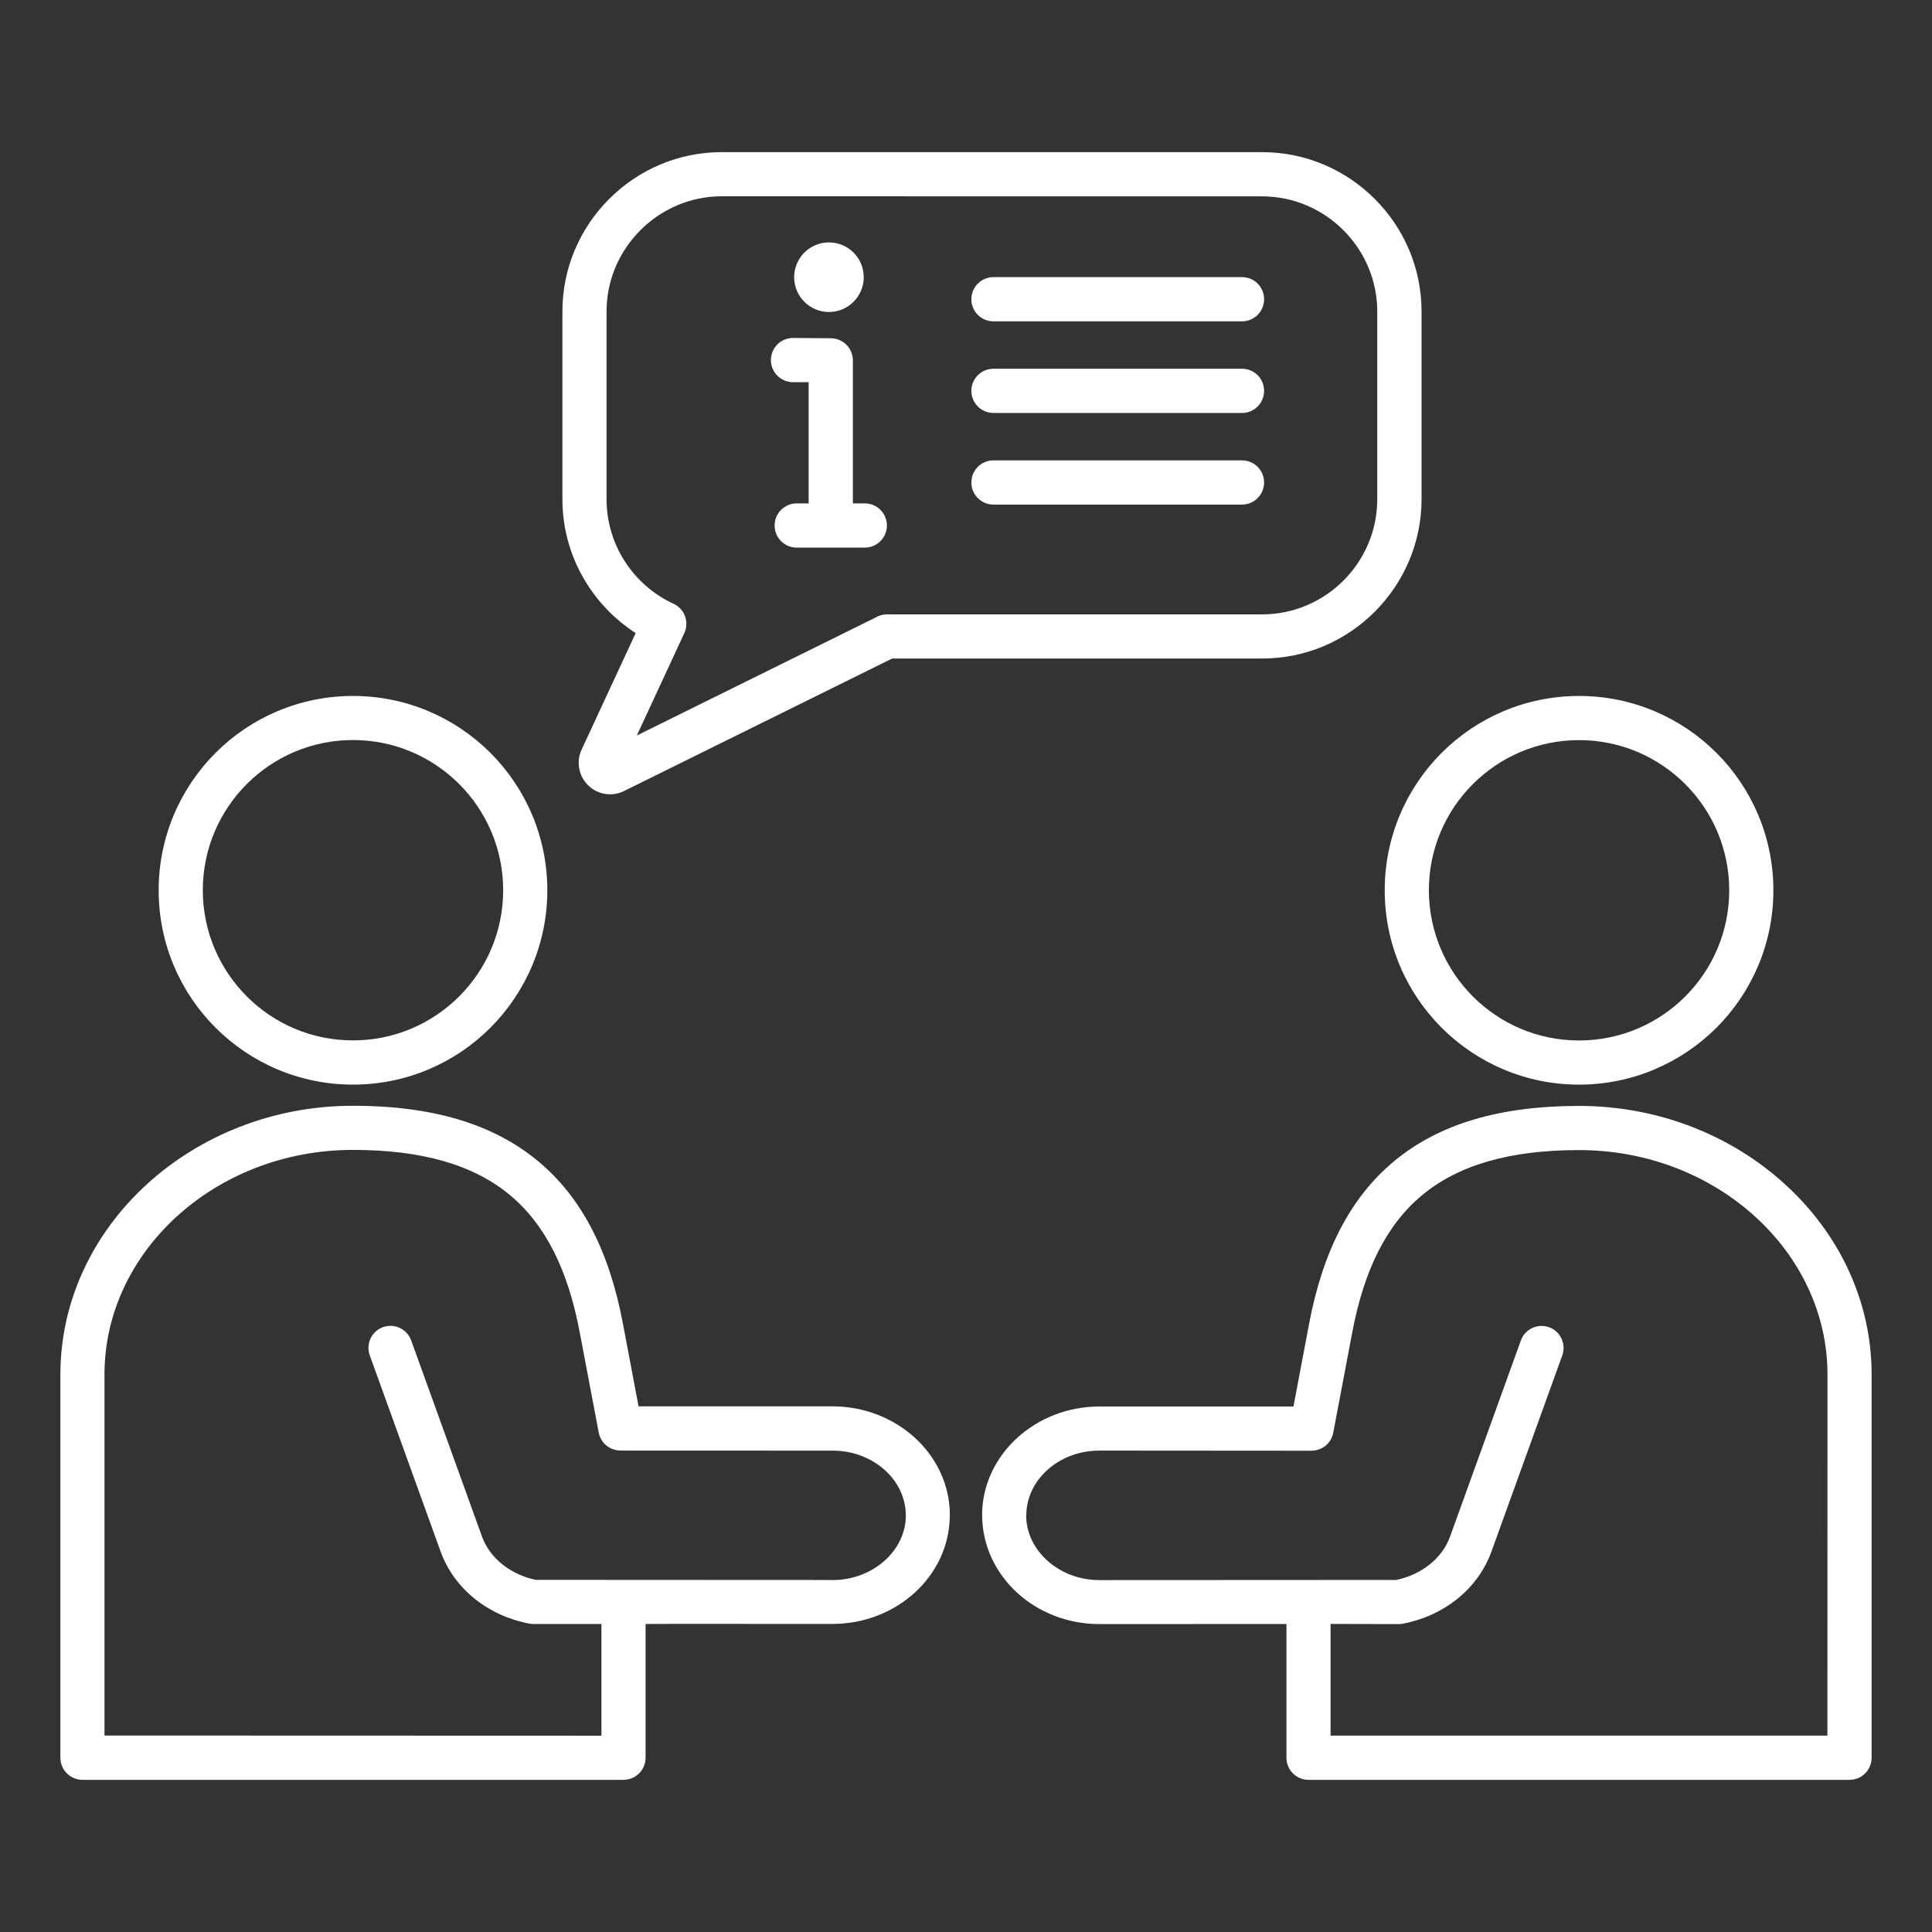 <?xml version="1.0" encoding="UTF-8"?>
<svg width="1200pt" height="1200pt" version="1.1" viewBox="0 0 1200 1200" xmlns="http://www.w3.org/2000/svg">
 <rect x="0" y="0" width="1200" height="1200" fill="#333333" stroke="none"/>
 <path d="m515.86 210.1h0.141c5.906 0 10.969 3.75 12.891 9l0.562 1.969c0.047 0.094 0.047 0.234 0.047 0.328l0.234 1.641v89.625h7.406c7.594 0 13.734 6.141 13.734 13.734s-6.141 13.734-13.734 13.734h-42.281c-7.594 0-13.734-6.141-13.734-13.734s6.141-13.734 13.734-13.734h7.406v-75.281h-9.703c-7.594 0-13.734-6.141-13.734-13.734s6.141-13.734 13.734-13.734zm-0.984-16.312c11.906 0 21.609-9.656 21.609-21.609s-9.656-21.609-21.609-21.609-21.609 9.656-21.609 21.609 9.703 21.609 21.609 21.609zm102.19 119.62c-7.594 0-13.734-6.141-13.734-13.734s6.141-13.734 13.734-13.734h154.36c7.594 0 13.734 6.141 13.734 13.734s-6.141 13.734-13.734 13.734zm0-56.906c-7.594 0-13.734-6.141-13.734-13.734s6.141-13.734 13.734-13.734h154.36c7.594 0 13.734 6.141 13.734 13.734s-6.141 13.734-13.734 13.734zm0-56.906c-7.594 0-13.734-6.141-13.734-13.734s6.141-13.734 13.734-13.734h154.36c7.594 0 13.734 6.141 13.734 13.734s-6.141 13.734-13.734 13.734zm209.39 809.06v69.375h308.58l0.047-224.29c0-38.109-17.156-72.797-44.859-98.016-28.031-25.547-66.75-41.391-109.45-41.391-42.938 0-74.719 9.234-97.219 27.797-22.406 18.469-36.328 46.828-43.594 85.172l-11.859 62.578c-1.219 6.609-6.984 11.156-13.453 11.156v0.047l-131.81-0.094c-12.75 0-24.281 4.688-32.531 12.234-7.922 7.219-12.844 17.156-12.844 27.938l-0.094 0.047c0 10.781 4.969 20.672 12.938 27.938 8.344 7.594 19.828 12.281 32.531 12.281v-0.047 0.047c46.5 0 71.719-0.047 98.484-0.047 22.781 0 46.734-0.047 85.969-0.047 7.781-1.641 14.906-4.969 20.766-9.656 5.719-4.594 10.172-10.5 12.609-17.297l43.969-121.78c2.531-7.078 10.359-10.781 17.484-8.25 7.078 2.531 10.781 10.359 8.25 17.484l-43.969 121.78c-4.266 11.812-11.719 21.797-21.188 29.438-9.609 7.734-21.328 13.078-33.938 15.469-0.797 0.141-1.641 0.234-2.531 0.234zm-27.422 83.109v-83.062h-17.719c-26.766 0-51.984 0.047-98.484 0.047v0.047-0.047c-19.828 0-37.828-7.406-50.953-19.359-13.453-12.281-21.797-29.344-21.844-48.188h-0.047c0-18.844 8.391-35.906 21.891-48.188 13.172-12 31.219-19.406 51-19.406h120.52l9.703-51.375c8.484-44.719 25.453-78.422 53.109-101.25 27.609-22.781 65.109-34.078 114.56-34.078 49.734 0 95.016 18.609 127.87 48.609 33.234 30.188 53.859 72.094 53.859 118.22v238.03c0 7.594-6.141 13.734-13.734 13.734h-336c-7.594 0-13.734-6.141-13.734-13.734zm181.74-418.08c-33.328 0-63.469-13.5-85.359-35.344-21.844-21.844-35.344-52.031-35.344-85.359s13.5-63.469 35.344-85.359c21.844-21.844 52.031-35.344 85.359-35.344s63.469 13.5 85.359 35.344c21.844 21.844 35.344 52.031 35.344 85.359s-13.5 63.469-35.344 85.359c-21.891 21.797-52.031 35.344-85.359 35.344zm-65.953-54.75c16.875 16.875 40.172 27.328 65.953 27.328 25.734 0 49.078-10.453 65.953-27.328s27.328-40.172 27.328-65.953c0-25.734-10.453-49.078-27.328-65.953s-40.172-27.328-65.953-27.328c-25.734 0-49.078 10.453-65.953 27.328s-27.328 40.172-27.328 65.953c0.047 25.734 10.5 49.078 27.328 65.953zm-513.84 389.76v83.062c0 7.594-6.141 13.734-13.734 13.734h-336c-7.594 0-13.734-6.141-13.734-13.734v-238.03c0-46.125 20.625-87.984 53.859-118.31 32.906-29.953 78.141-48.609 127.87-48.609 49.453 0 86.953 11.344 114.56 34.078 27.703 22.828 44.672 56.531 53.109 101.25l9.703 51.375h120.52c19.781 0 37.828 7.453 51 19.406 13.5 12.281 21.844 29.344 21.844 48.188h-0.047c0 18.844-8.344 35.906-21.844 48.188-13.125 11.953-31.172 19.359-50.953 19.359v0.047-0.047c-46.5 0-71.719-0.047-98.484-0.047zm-27.422 69.375v-69.375h-42.281c-0.844 0-1.688-0.094-2.531-0.234-12.609-2.391-24.328-7.734-33.938-15.469-9.469-7.641-16.922-17.625-21.188-29.438l-43.969-121.78c-2.531-7.078 1.172-14.906 8.25-17.484 7.078-2.531 14.906 1.172 17.484 8.25l43.969 121.78c2.484 6.844 6.891 12.703 12.609 17.297 5.859 4.688 12.984 8.016 20.766 9.656 39.188 0 63.141 0.047 85.969 0.047 26.766 0.047 51.984 0.047 98.484 0.047v0.047c12.703 0 24.188-4.734 32.531-12.281 7.969-7.266 12.938-17.156 12.938-27.938h-0.047c0-10.828-4.922-20.719-12.844-27.938-8.297-7.547-19.781-12.234-32.531-12.234l-131.9-0.047v-0.047c-6.469 0-12.234-4.594-13.453-11.156l-11.859-62.578c-7.266-38.297-21.188-66.703-43.594-85.172-22.5-18.562-54.281-27.797-97.219-27.797-42.703 0-81.422 15.844-109.45 41.391-27.656 25.219-44.859 59.953-44.859 98.016v224.34zm-154.31-431.86c25.734 0 49.078-10.453 65.953-27.328s27.328-40.172 27.328-65.953c0-25.734-10.453-49.078-27.328-65.953s-40.172-27.328-65.953-27.328c-25.734 0-49.078 10.453-65.953 27.328s-27.328 40.172-27.328 65.953c0 25.734 10.453 49.078 27.328 65.953 16.875 16.922 40.219 27.328 65.953 27.328zm85.359-7.875c-21.844 21.844-52.031 35.344-85.359 35.344s-63.469-13.5-85.359-35.344c-21.844-21.844-35.344-52.031-35.344-85.359s13.5-63.469 35.344-85.359c21.844-21.844 52.031-35.344 85.359-35.344s63.469 13.5 85.359 35.344c21.844 21.844 35.344 52.031 35.344 85.359s-13.547 63.516-35.344 85.359zm249.52-229.31h229.87c27.234 0 51.984-11.109 69.891-29.062 17.906-17.906 29.062-42.656 29.062-69.891v-116.62c0-27.234-11.109-51.984-29.062-69.891-17.906-17.906-42.656-29.062-69.891-29.062h-335.72c-27.234 0-51.984 11.109-69.891 29.062-17.953 17.906-29.062 42.656-29.062 69.891v116.62c0 19.5 5.719 37.781 15.609 53.156 7.688 12 17.906 22.266 29.906 30l-33.609 72.422c-1.734 3.75-2.203 7.781-1.453 11.719 0.703 3.891 2.578 7.547 5.578 10.453 2.953 2.906 6.609 4.688 10.547 5.297 3.938 0.609 7.969 0.047 11.672-1.781zm-158.58 47.812 148.45-73.359c2.016-1.219 4.406-1.875 6.938-1.875h233.02c19.641 0 37.547-8.062 50.484-21 12.984-12.984 21-30.844 21-50.484v-116.62c0-19.641-8.062-37.547-21-50.484-12.984-12.984-30.844-21.047-50.484-21.047l-335.68-0.047c-19.641 0-37.547 8.062-50.484 21.047-12.984 12.984-21.047 30.844-21.047 50.484v116.62c0 14.109 4.125 27.281 11.203 38.391 7.359 11.531 17.953 20.812 30.422 26.578 6.844 3.141 9.844 11.297 6.703 18.141z" fill="#fff" fill-rule="evenodd"/>
</svg>
